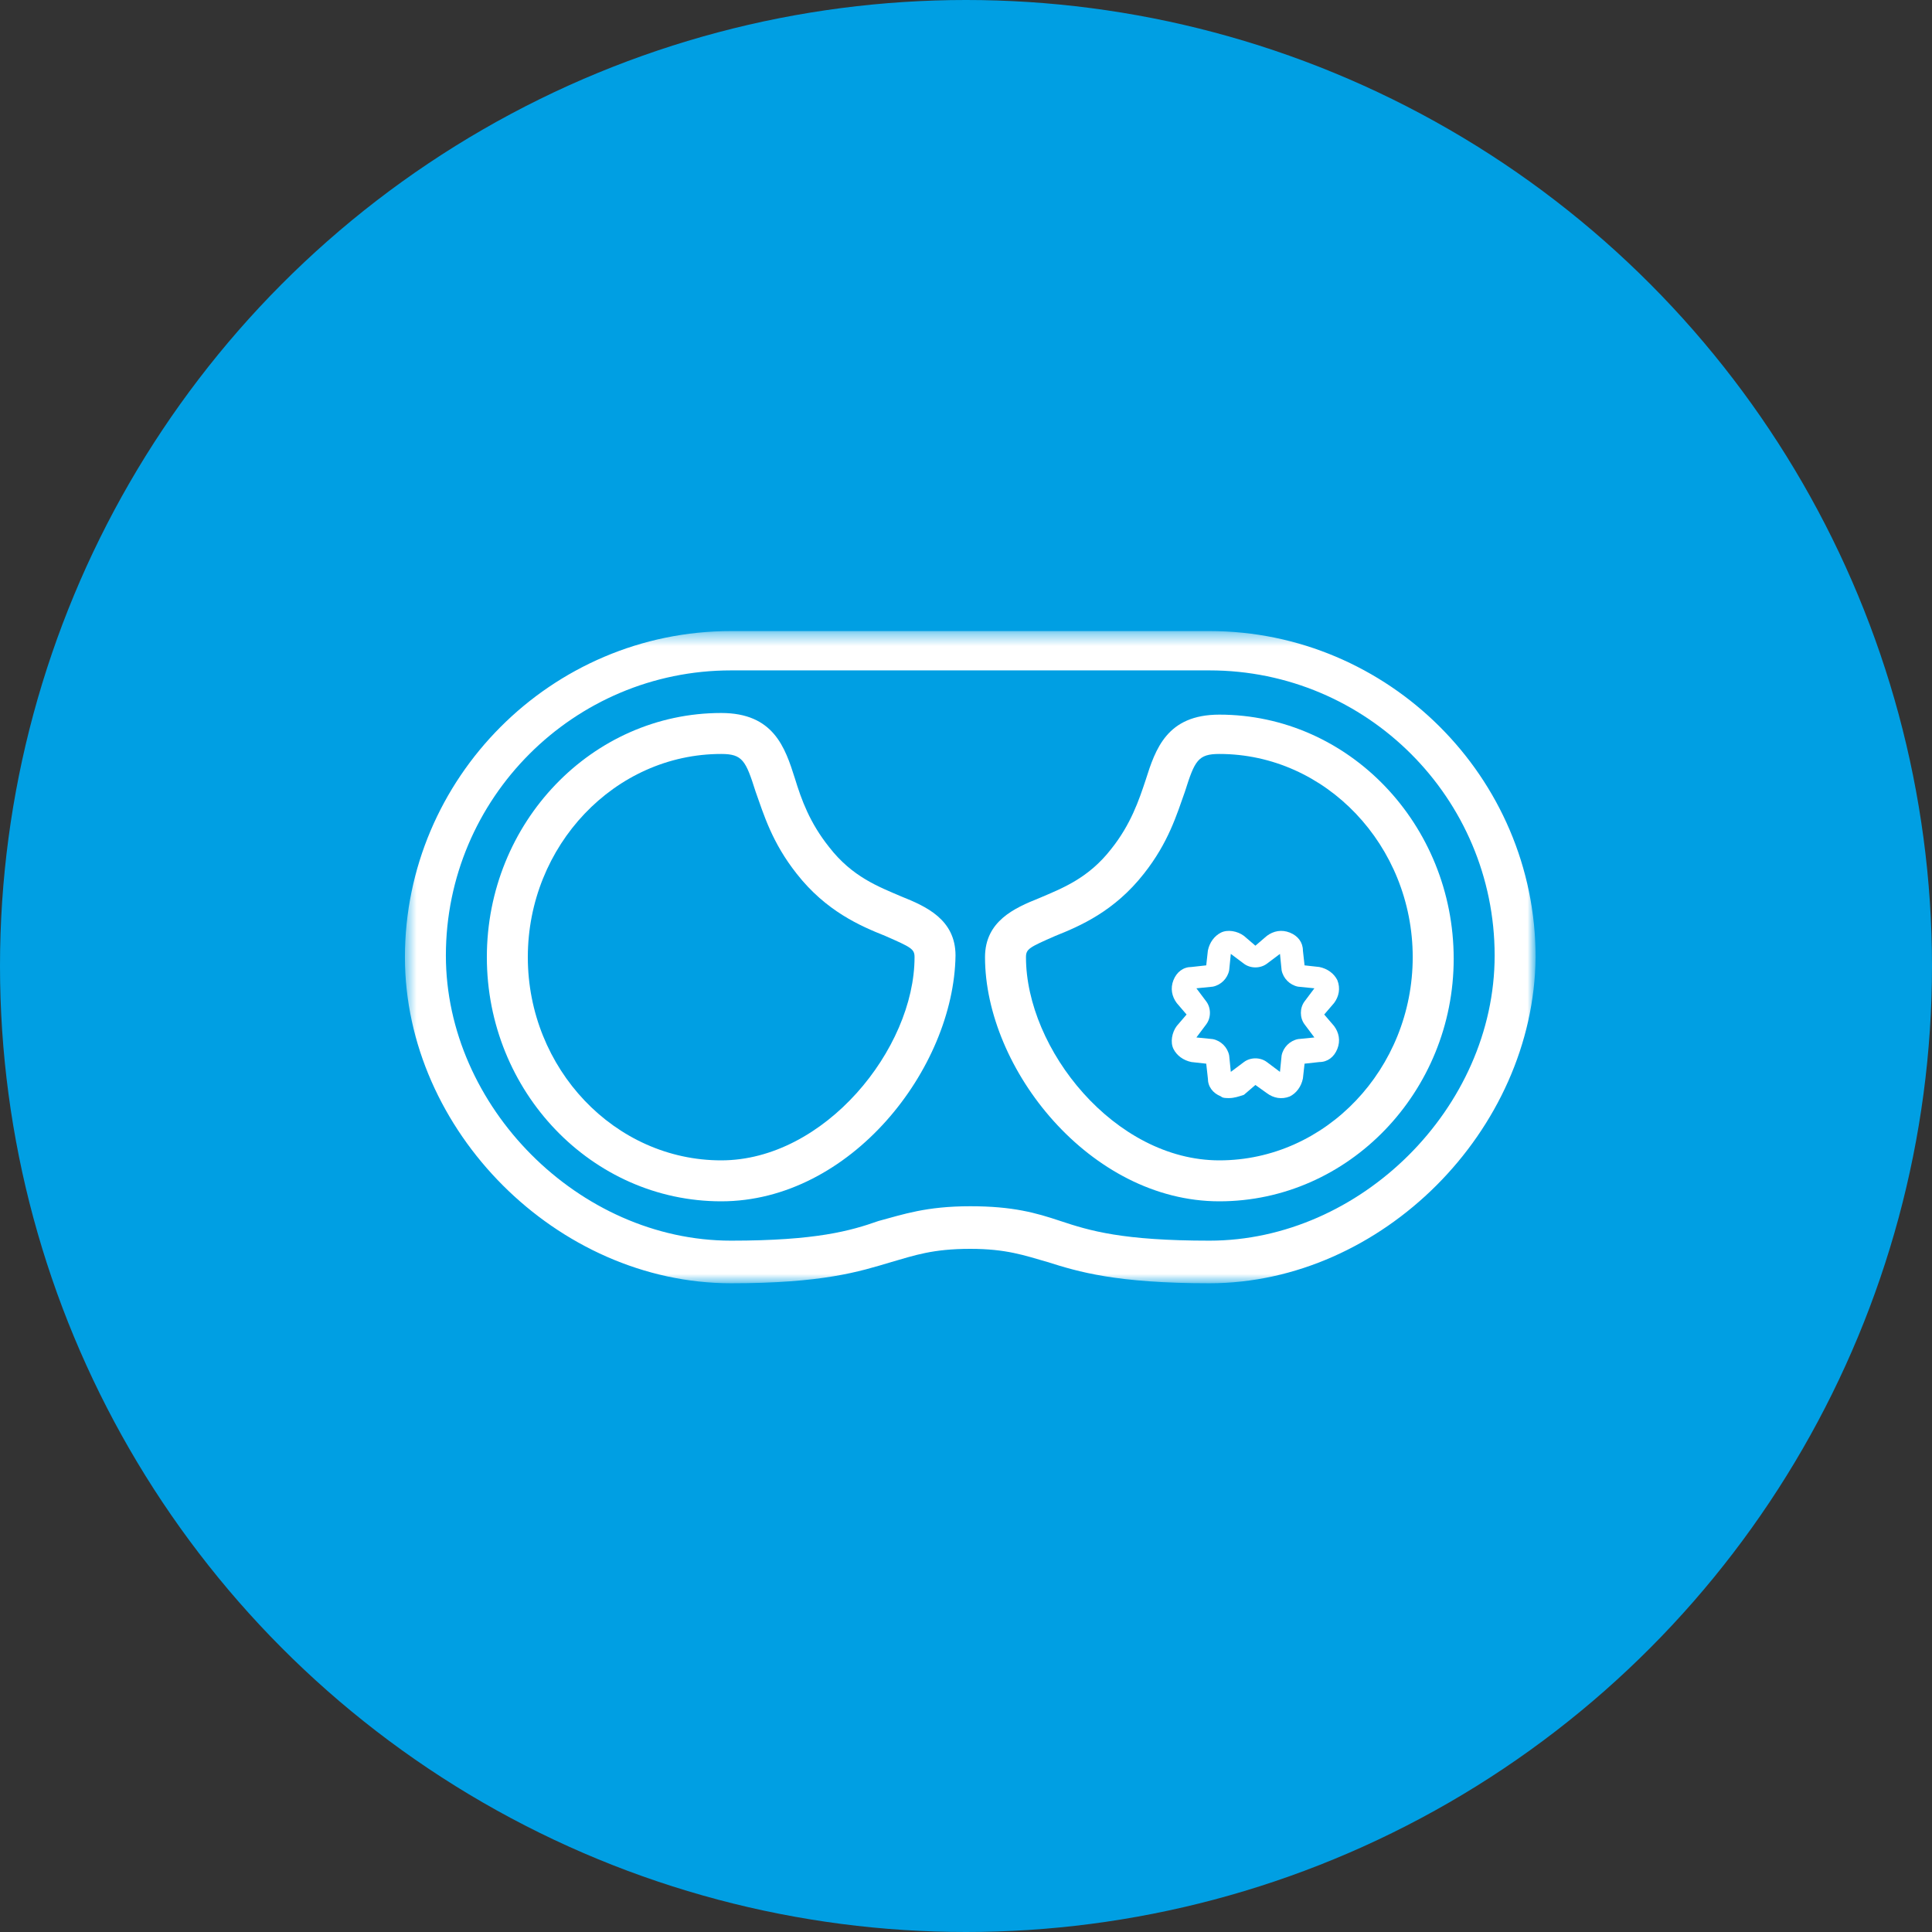 <?xml version="1.0" encoding="UTF-8"?> <svg xmlns="http://www.w3.org/2000/svg" width="160" height="160" viewBox="0 0 160 160" fill="none"><rect x="0" y="0" width="160" height="160" fill="#333333" stroke="none"/><circle cx="80" cy="80" r="80" fill="#009FE3"></circle><mask id="mask0_203_105" style="mask-type:luminance" maskUnits="userSpaceOnUse" x="33" y="52" width="95" height="55"><path d="M127.037 52.398H33.534V106.274H127.037V52.398Z" fill="white"></path></mask><g mask="url(#mask0_203_105)"><path d="M80.353 99.896C83.882 99.896 85.782 100.439 87.817 101.117C90.26 101.931 92.974 102.746 100.167 102.746C112.652 102.746 123.78 91.753 123.78 79.132C123.78 66.104 113.195 55.519 100.167 55.519H60.54C47.512 55.519 36.926 66.104 36.926 79.132C36.926 91.617 47.919 102.746 60.54 102.746C67.597 102.746 70.447 101.931 72.754 101.117C74.789 100.574 76.689 99.896 80.353 99.896ZM100.167 106.274C92.431 106.274 89.31 105.324 86.732 104.51C84.832 103.967 83.339 103.424 80.353 103.424C77.232 103.424 75.739 103.967 73.839 104.51C71.125 105.324 68.14 106.274 60.54 106.274C46.155 106.274 33.534 93.653 33.534 79.268C33.534 64.475 45.612 52.262 60.54 52.262H100.167C114.959 52.262 127.173 64.34 127.173 79.268C127.037 93.653 114.416 106.274 100.167 106.274Z" fill="white"></path></g><mask id="mask1_203_105" style="mask-type:luminance" maskUnits="userSpaceOnUse" x="33" y="52" width="95" height="55"><path d="M127.037 52.398H33.534V106.274H127.037V52.398Z" fill="white"></path></mask><g mask="url(#mask1_203_105)"><path d="M59.726 62.44C50.905 62.44 43.712 70.039 43.712 79.267C43.712 88.496 50.905 96.096 59.726 96.096C68.275 96.096 75.739 86.867 75.739 79.267C75.739 78.589 75.468 78.453 73.297 77.503C71.261 76.689 68.411 75.468 65.968 72.346C63.933 69.768 63.254 67.461 62.576 65.561C61.761 62.982 61.49 62.44 59.726 62.44ZM59.726 99.488C49.005 99.488 40.319 90.396 40.319 79.267C40.319 68.139 49.005 59.047 59.726 59.047C64.069 59.047 65.018 61.897 65.833 64.475C66.376 66.24 67.054 68.139 68.683 70.175C70.582 72.618 72.754 73.432 74.654 74.246C76.689 75.061 79.132 76.146 79.132 79.132C78.996 88.496 70.447 99.488 59.726 99.488Z" fill="white"></path></g><mask id="mask2_203_105" style="mask-type:luminance" maskUnits="userSpaceOnUse" x="33" y="52" width="95" height="55"><path d="M127.037 52.398H33.534V106.274H127.037V52.398Z" fill="white"></path></mask><g mask="url(#mask2_203_105)"><path d="M100.981 62.44C99.217 62.44 98.945 62.983 98.131 65.561C97.453 67.461 96.774 69.768 94.739 72.346C92.296 75.468 89.446 76.689 87.41 77.503C85.239 78.453 84.967 78.589 84.967 79.268C84.967 86.867 92.296 96.096 100.981 96.096C109.802 96.096 116.995 88.496 116.995 79.268C116.995 70.039 109.802 62.44 100.981 62.44ZM100.981 99.488C90.26 99.488 81.575 88.496 81.575 79.268C81.575 76.282 84.017 75.196 86.053 74.382C87.953 73.568 90.124 72.754 92.024 70.311C93.653 68.275 94.331 66.24 94.874 64.611C95.689 62.032 96.638 59.183 100.981 59.183C111.702 59.183 120.388 68.275 120.388 79.403C120.388 90.396 111.702 99.488 100.981 99.488Z" fill="white"></path></g><mask id="mask3_203_105" style="mask-type:luminance" maskUnits="userSpaceOnUse" x="33" y="52" width="95" height="55"><path d="M127.037 52.398H33.534V106.274H127.037V52.398Z" fill="white"></path></mask><g mask="url(#mask3_203_105)"><path d="M99.081 85.918L100.438 86.054C101.117 86.189 101.66 86.732 101.795 87.411L101.931 88.768L103.017 87.954C103.56 87.546 104.374 87.546 104.917 87.954L106.002 88.768L106.138 87.411C106.274 86.732 106.817 86.189 107.495 86.054L108.852 85.918L108.038 84.832C107.631 84.289 107.631 83.475 108.038 82.932L108.852 81.847L107.495 81.711C106.817 81.575 106.274 81.032 106.138 80.354L106.002 78.997L104.917 79.811C104.374 80.218 103.56 80.218 103.017 79.811L101.931 78.997L101.795 80.354C101.66 81.032 101.117 81.575 100.438 81.711L99.081 81.847L99.895 82.932C100.303 83.475 100.303 84.289 99.895 84.832L99.081 85.918ZM101.795 90.939C101.524 90.939 101.253 90.939 101.117 90.803C100.438 90.532 100.031 89.989 100.031 89.311L99.895 88.089L98.674 87.954C97.996 87.818 97.453 87.411 97.181 86.868C96.91 86.325 97.046 85.511 97.453 84.968L98.267 84.018L97.453 83.068C97.046 82.525 96.91 81.847 97.181 81.168C97.453 80.49 97.996 80.082 98.674 80.082L99.895 79.947L100.031 78.725C100.167 78.047 100.574 77.504 101.117 77.233C101.66 76.961 102.474 77.097 103.017 77.504L103.967 78.318L104.917 77.504C105.46 77.097 106.138 76.961 106.817 77.233C107.495 77.504 107.902 78.047 107.902 78.725L108.038 79.947L109.259 80.082C109.938 80.218 110.481 80.625 110.752 81.168C111.024 81.847 110.888 82.525 110.481 83.068L109.666 84.018L110.481 84.968C110.888 85.511 111.024 86.189 110.752 86.868C110.481 87.546 109.938 87.954 109.259 87.954L108.038 88.089L107.902 89.311C107.767 89.989 107.359 90.532 106.817 90.803C106.138 91.075 105.46 90.939 104.917 90.532L103.967 89.853L103.017 90.668C102.61 90.803 102.202 90.939 101.795 90.939Z" fill="white"></path></g></svg> 
